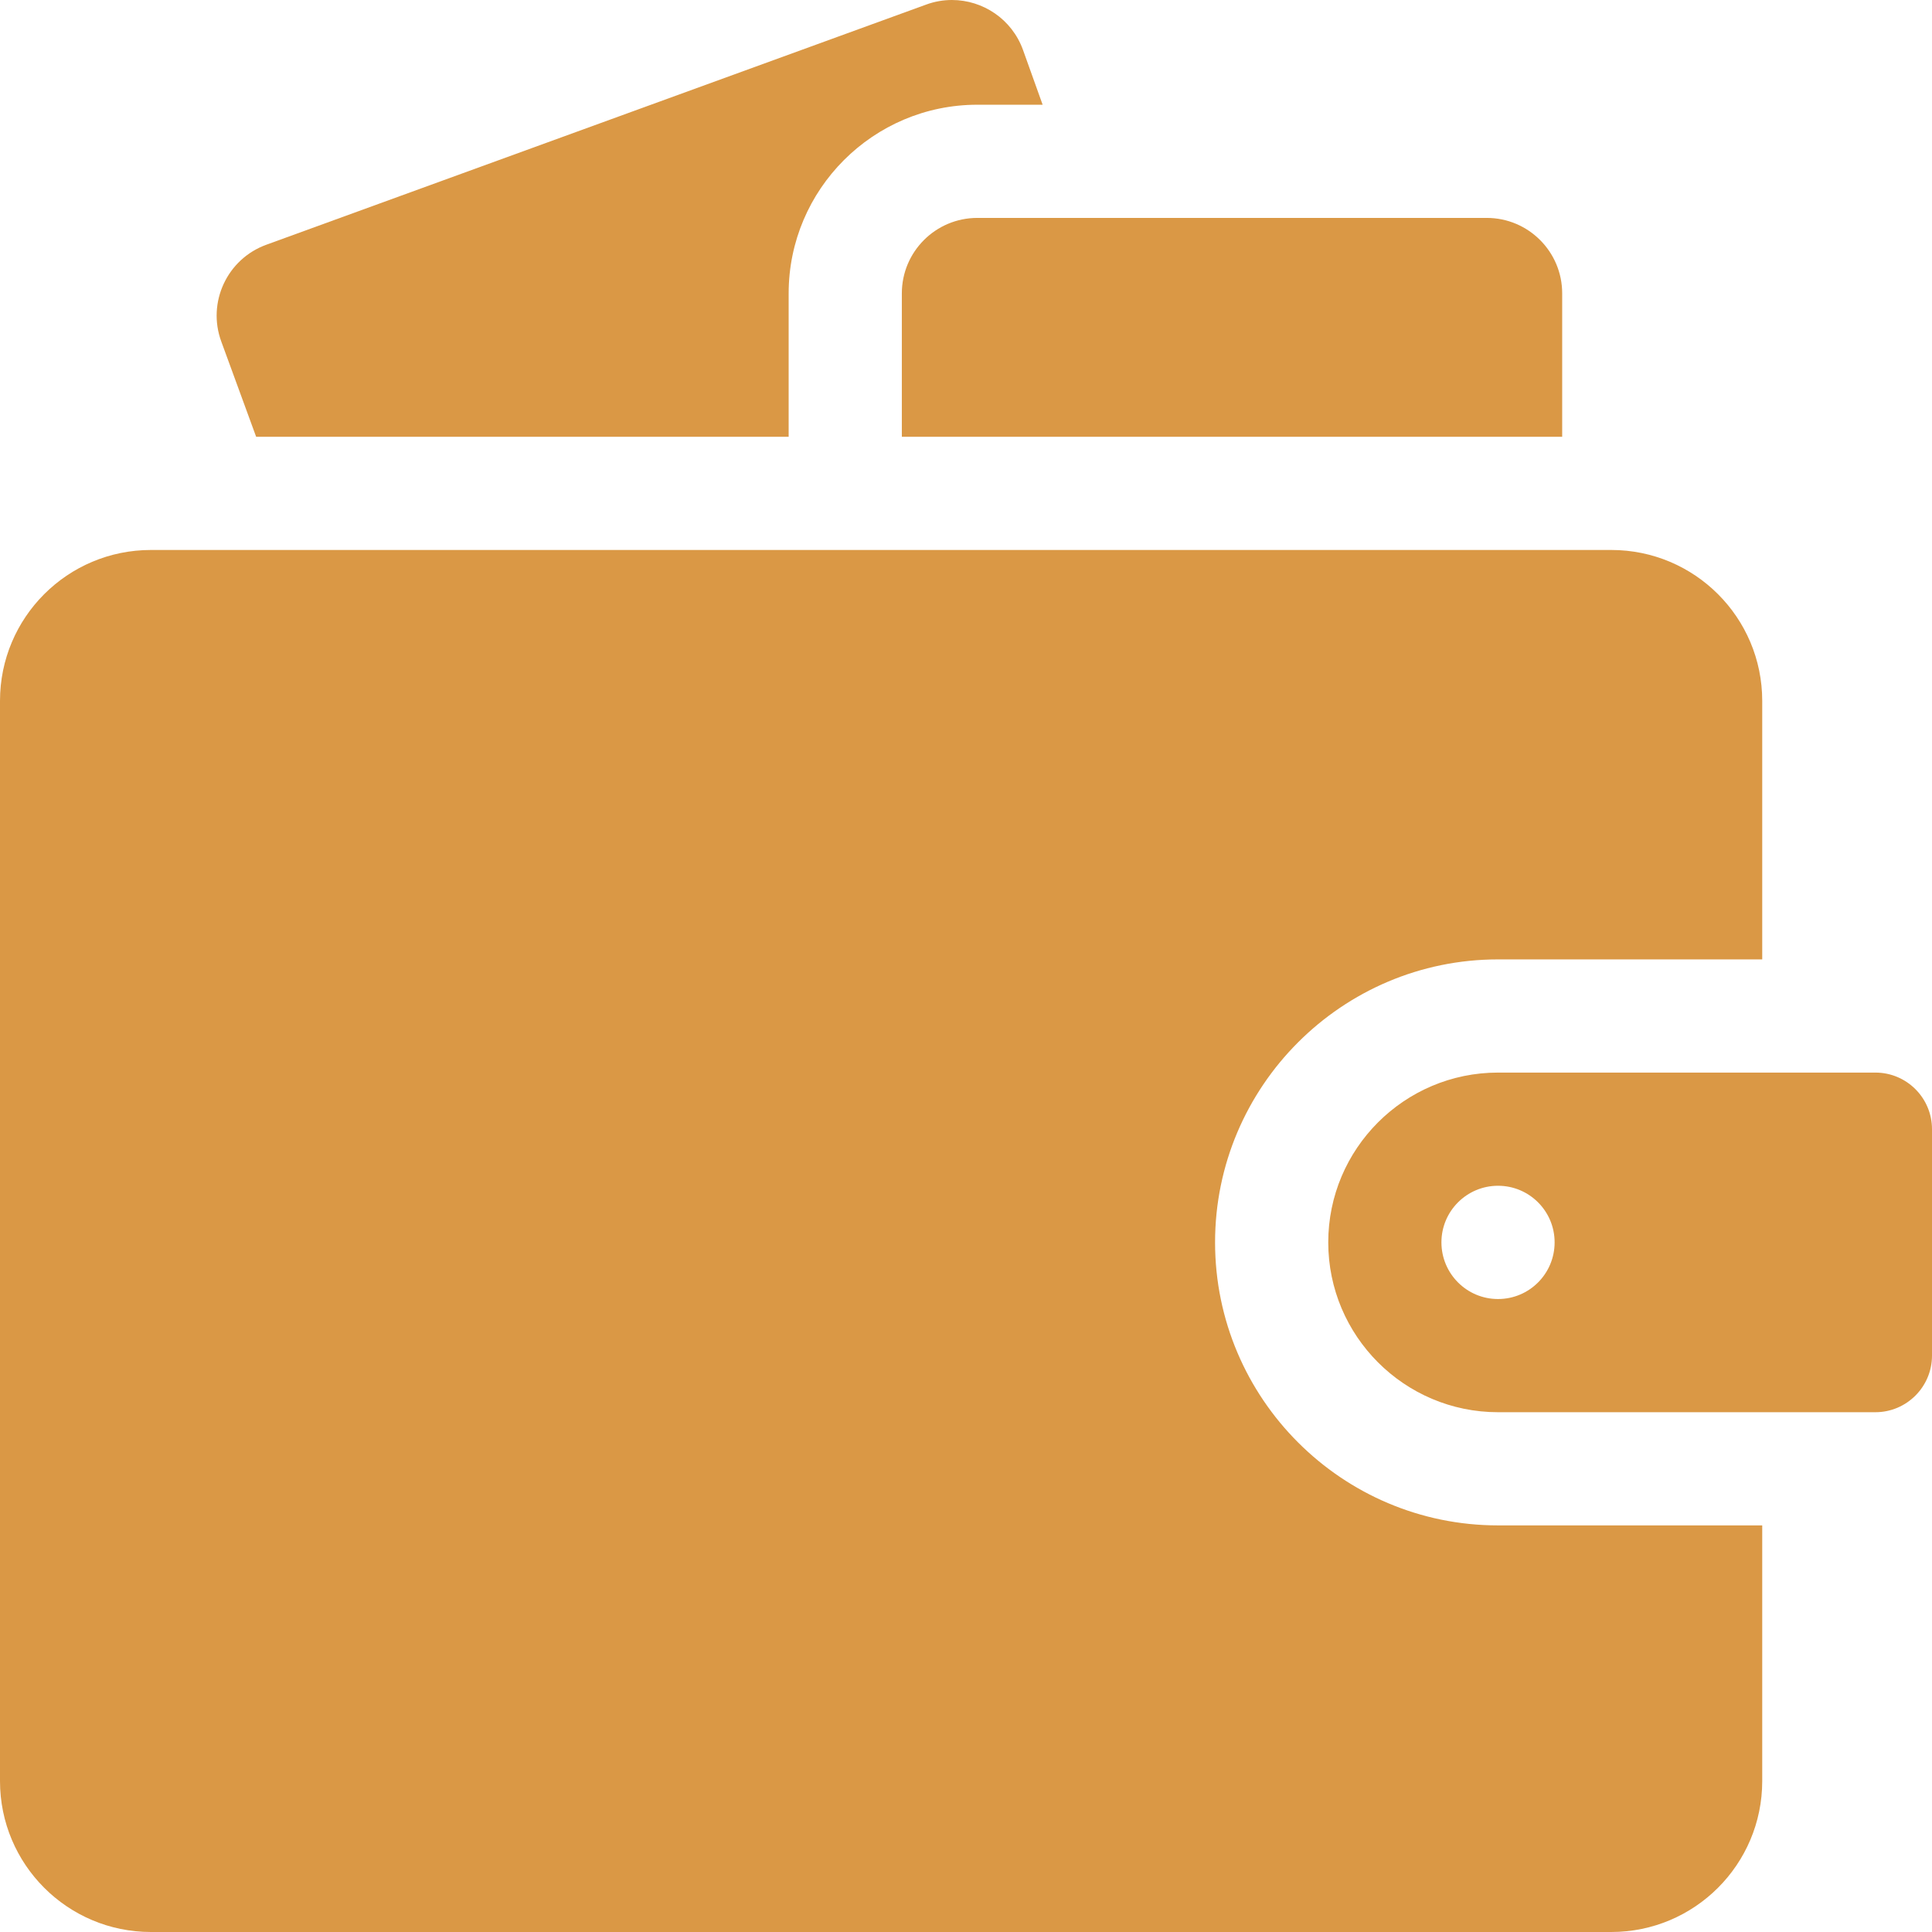 <svg width="24" height="24" viewBox="0 0 24 24" fill="none" xmlns="http://www.w3.org/2000/svg">
<g clip-path="url(#clip0_2063_5727)">
<path d="M9.797 3.644C9.797 2.352 10.849 1.301 12.141 1.301H12.952L12.708 0.62C12.57 0.238 12.21 0 11.825 0C11.719 0 11.611 0.018 11.505 0.057L3.309 3.04C2.821 3.217 2.57 3.757 2.749 4.243L3.182 5.426H9.797V3.644Z" fill="#DA9845"/>
<path d="M12.141 2.707C11.623 2.707 11.203 3.127 11.203 3.644V5.426H19.406V3.644C19.406 3.127 18.986 2.707 18.469 2.707H12.141Z" fill="#DA9845"/>
<path d="M21.891 18.949H18.609C16.671 18.949 15.094 17.372 15.094 15.433C15.094 13.495 16.671 11.918 18.609 11.918H21.891V8.707C21.891 7.671 21.051 6.832 20.016 6.832H1.875C0.839 6.832 0 7.671 0 8.707V22.125C0 23.16 0.839 24 1.875 24H20.016C21.051 24 21.891 23.16 21.891 22.125V18.949Z" fill="#DA9845"/>
<path d="M23.297 13.324H18.609C17.446 13.324 16.5 14.27 16.5 15.433C16.5 16.596 17.446 17.543 18.609 17.543H23.297C23.685 17.543 24 17.227 24 16.84V14.027C24 13.639 23.685 13.324 23.297 13.324ZM18.609 16.137C18.221 16.137 17.906 15.822 17.906 15.433C17.906 15.045 18.221 14.73 18.609 14.73C18.998 14.73 19.312 15.045 19.312 15.433C19.312 15.822 18.998 16.137 18.609 16.137Z" fill="#DA9845"/>
</g>
<defs>
<clipPath id="clip0_2063_5727">
<rect width="24" height="24" fill="white"/>
</clipPath>
</defs>
</svg>
